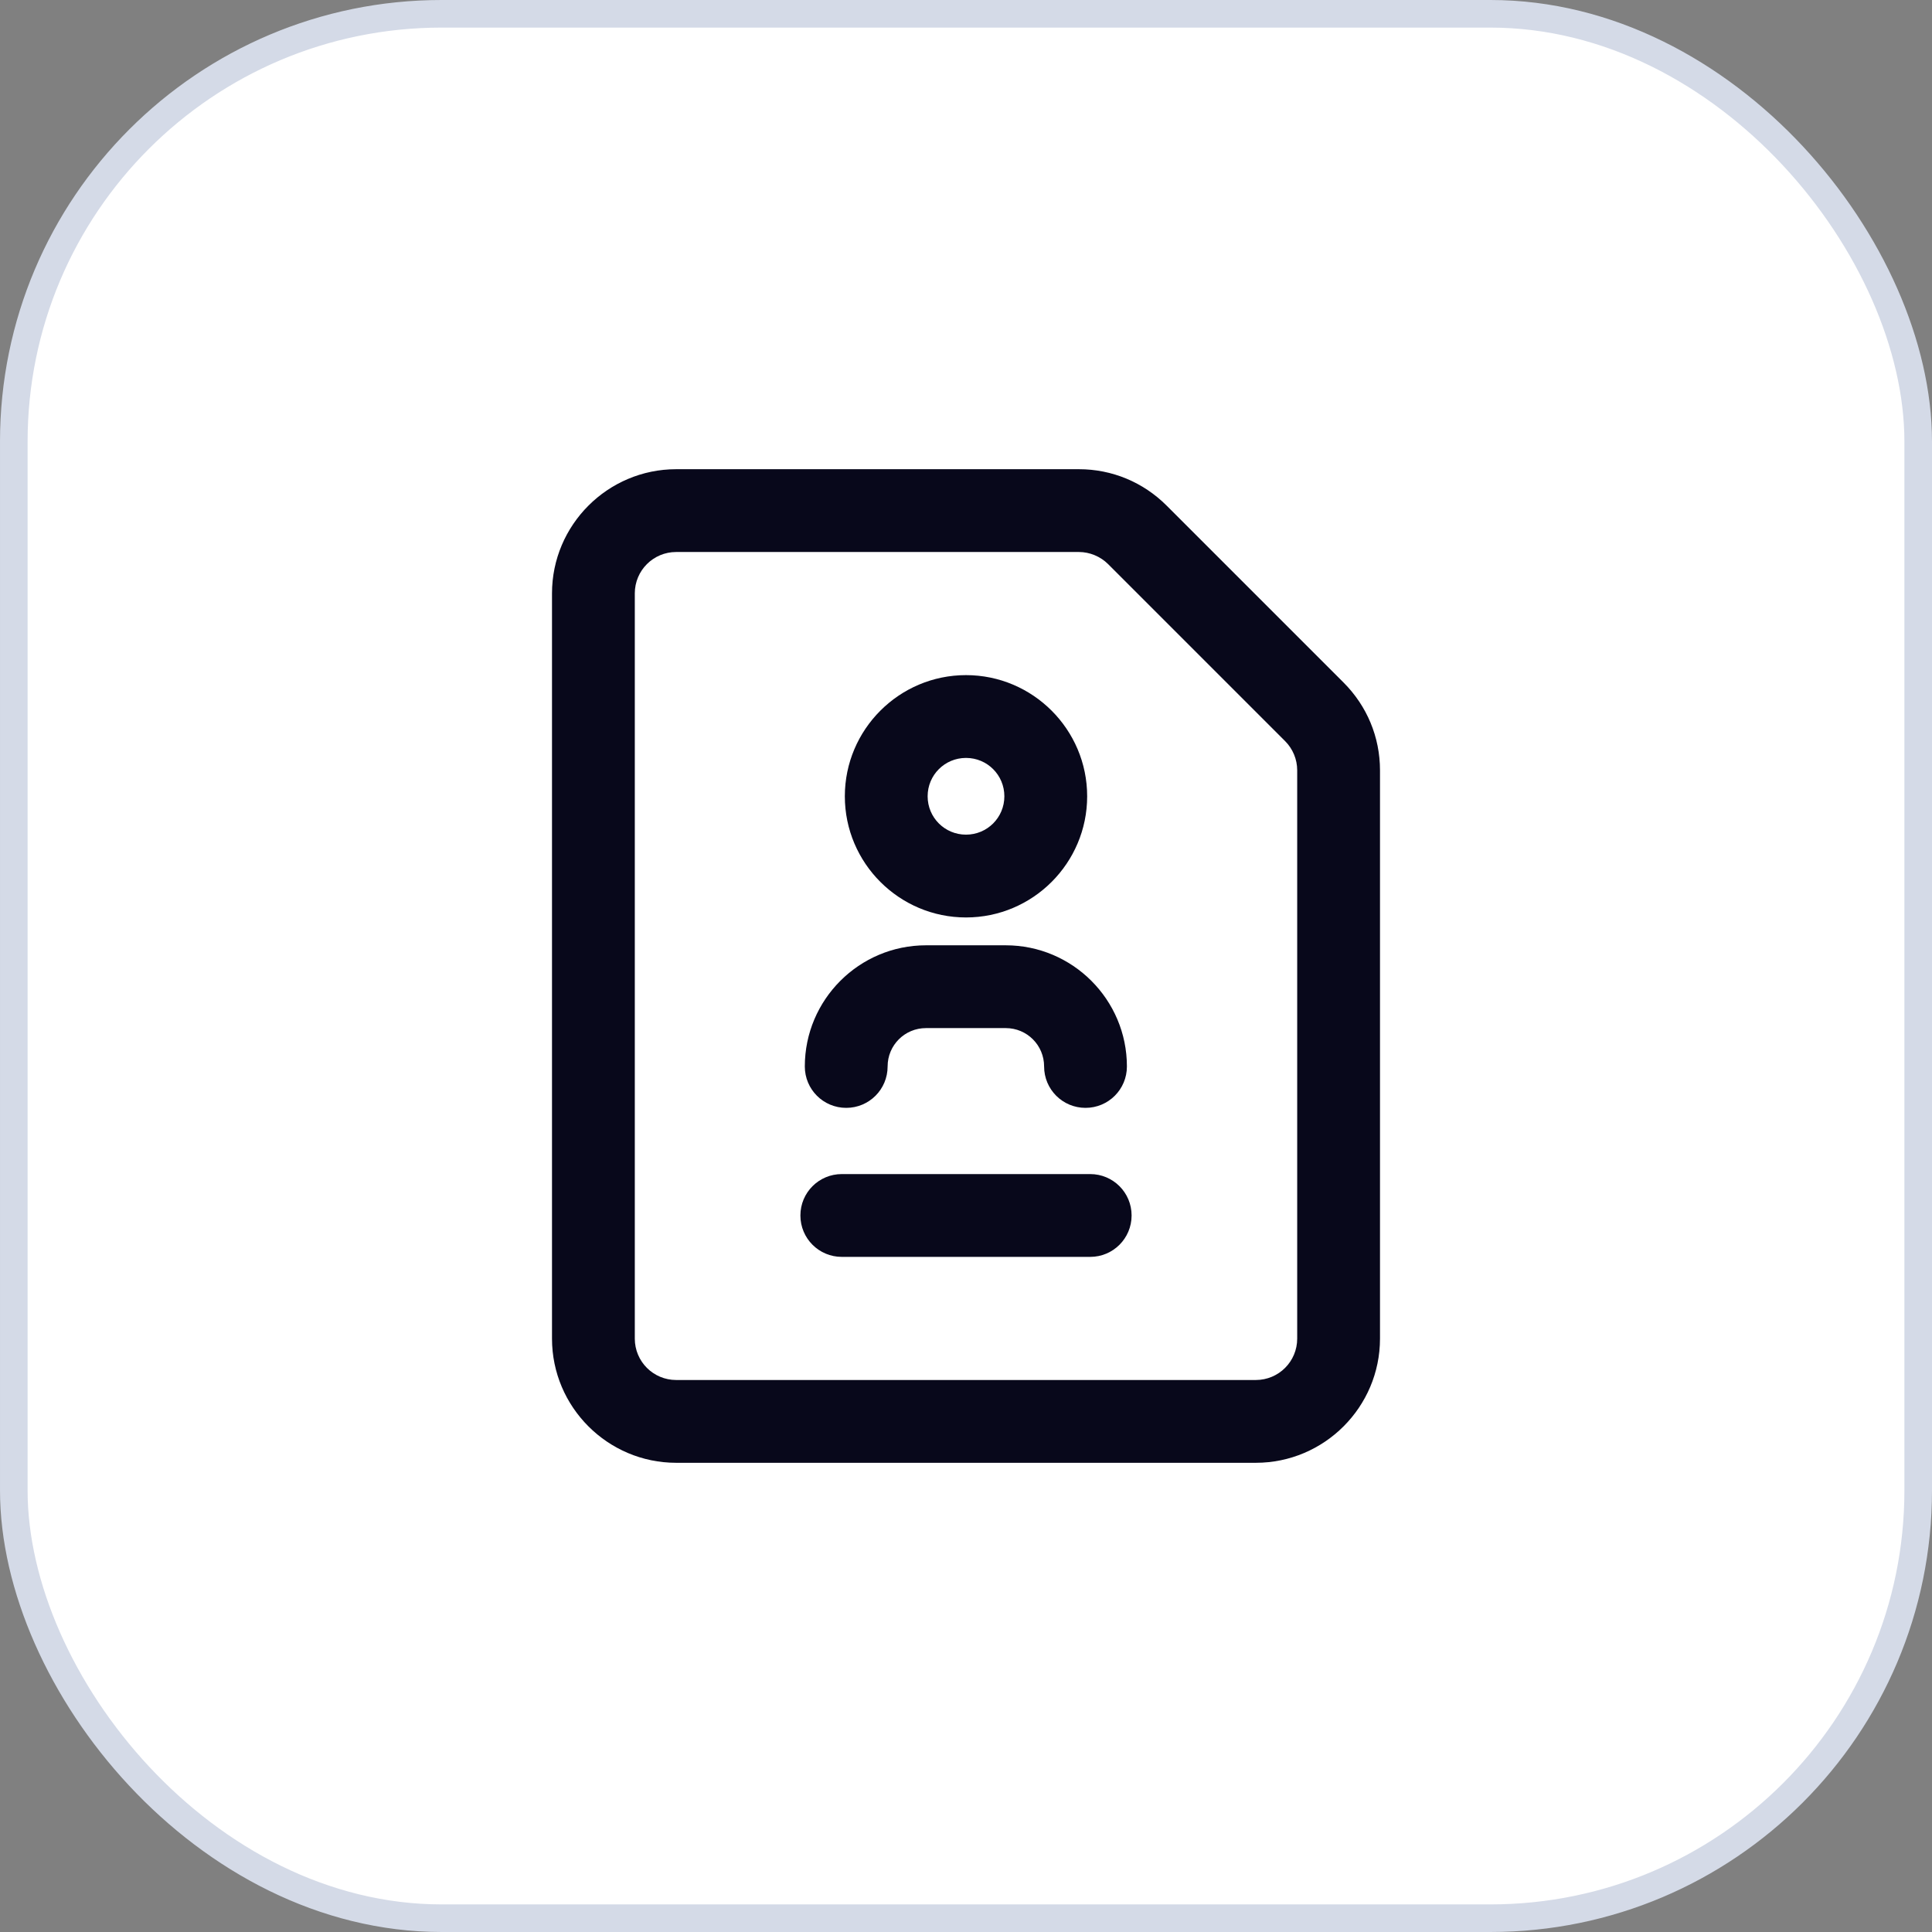 <svg width="70" height="70" viewBox="0 0 70 70" fill="none" xmlns="http://www.w3.org/2000/svg">
<rect x="0" y="0" width="70" height="70" fill="#808080" stroke="none"/>
<rect x="0.5" y="0.5" width="69" height="69" rx="15.5" fill="white" stroke="#D4DAE7"/>
<path d="M45.5 53H24.5C22.02 53 20 50.98 20 48.5V21.5C20 19.02 22.02 17 24.5 17H39.09C40.29 17 41.42 17.47 42.27 18.32L48.68 24.73C49.53 25.58 50 26.71 50 27.91V48.5C50 50.98 47.98 53 45.5 53ZM24.5 20C23.67 20 23 20.67 23 21.5V48.5C23 49.33 23.67 50 24.5 50H45.5C46.33 50 47 49.33 47 48.5V27.91C47 27.51 46.84 27.13 46.56 26.85L40.15 20.44C39.87 20.16 39.48 20 39.09 20H24.5Z" fill="#08081B"/>
<path d="M35 33.241C32.58 33.241 30.61 31.271 30.61 28.851C30.61 26.431 32.58 24.461 35 24.461C37.42 24.461 39.39 26.431 39.39 28.851C39.39 31.271 37.42 33.241 35 33.241ZM35 27.461C34.23 27.461 33.61 28.081 33.61 28.851C33.61 29.621 34.23 30.241 35 30.241C35.77 30.241 36.39 29.621 36.39 28.851C36.39 28.081 35.77 27.461 35 27.461Z" fill="#08081B"/>
<path d="M39.33 40.14C38.5 40.14 37.83 39.47 37.83 38.64C37.83 37.87 37.21 37.25 36.44 37.25H33.55C32.78 37.25 32.16 37.87 32.16 38.64C32.16 39.47 31.49 40.14 30.66 40.14C29.83 40.14 29.16 39.47 29.16 38.64C29.16 36.22 31.13 34.25 33.55 34.25H36.44C38.86 34.25 40.83 36.22 40.83 38.64C40.83 39.47 40.16 40.14 39.33 40.14Z" fill="#08081B"/>
<path d="M39.5 45.539H30.5C29.67 45.539 29 44.869 29 44.039C29 43.209 29.67 42.539 30.5 42.539H39.5C40.33 42.539 41 43.209 41 44.039C41 44.869 40.33 45.539 39.5 45.539Z" fill="#08081B"/>
</svg>

